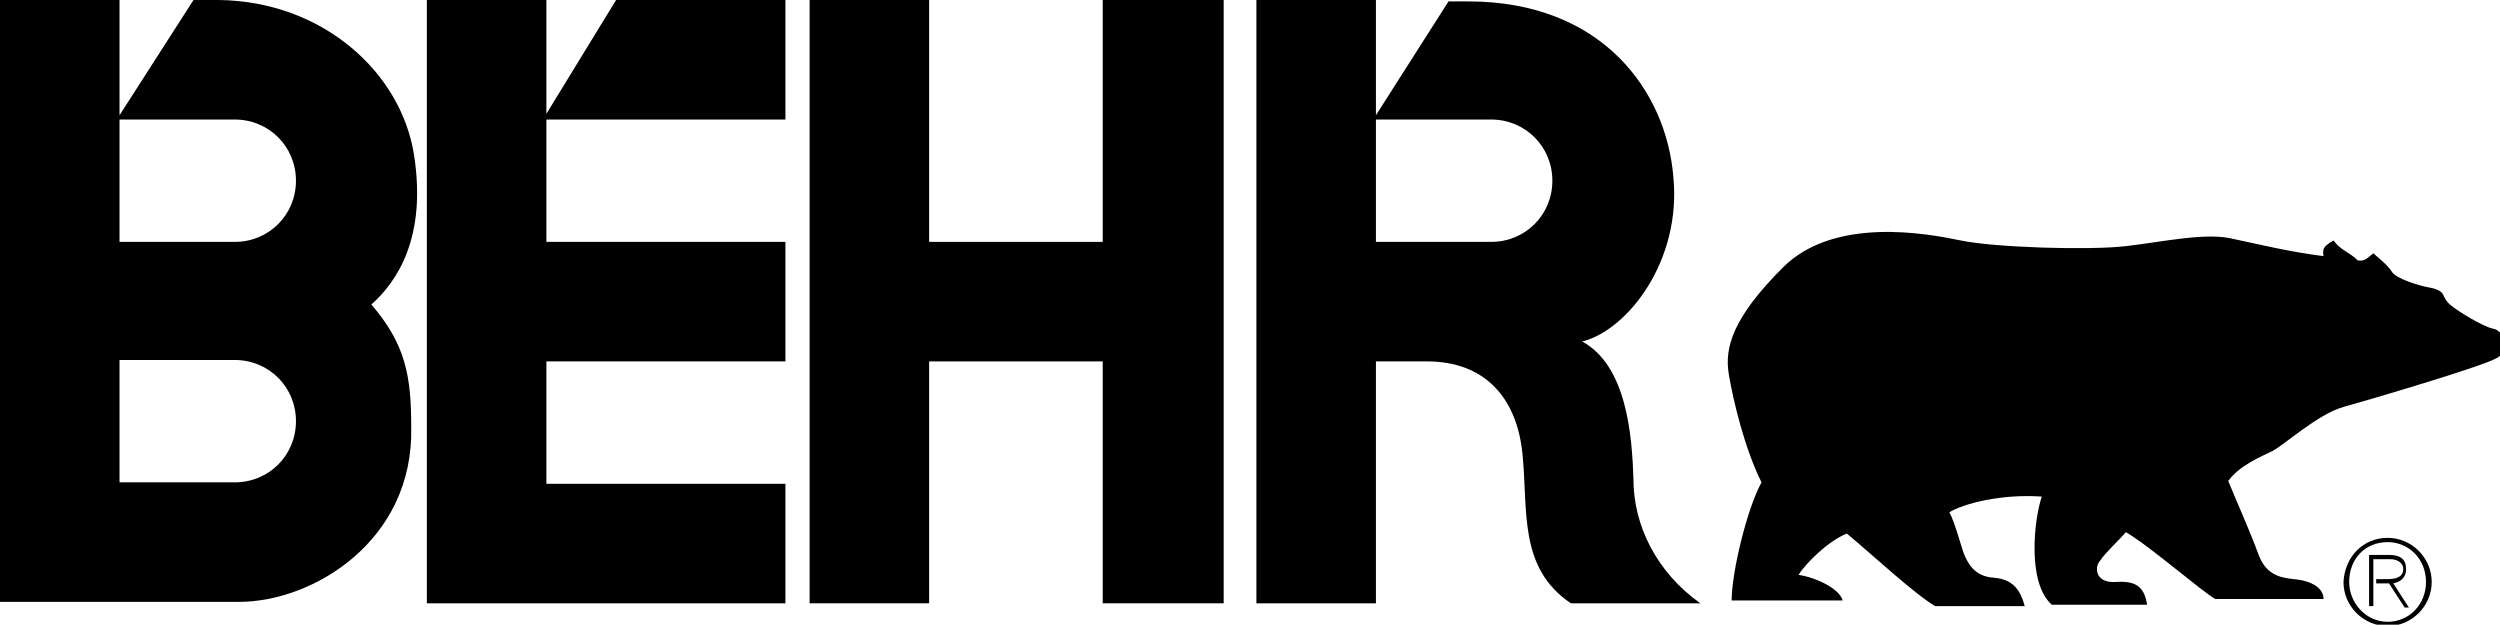 <?xml version="1.0" encoding="utf-8"?>
<!-- Generator: Adobe Illustrator 23.0.2, SVG Export Plug-In . SVG Version: 6.00 Build 0)  -->
<svg version="1.1" id="Layer_1" xmlns="http://www.w3.org/2000/svg" xmlns:xlink="http://www.w3.org/1999/xlink" x="0px" y="0px"
	 viewBox="0 0 175.7 43.9" style="enable-background:new 0 0 175.7 43.9;" xml:space="preserve">
<g>
	<polygon points="56.9,0 56.9,42.4 65.3,42.4 65.3,25.4 77.5,25.4 77.5,42.4 86,42.4 86,0 77.5,0 77.5,17 65.3,17 65.3,0 	"/>
	<polygon points="30,0 30,42.4 55.2,42.4 55.2,34 38.4,34 38.4,25.4 55.2,25.4 55.2,17 38.4,17 38.4,8.4 55.2,8.4 55.2,0 43.3,0 
		38.4,8 38.4,0 	"/>
	<path d="M163.3,18c-2.4-0.3-4.4-0.8-6.3-1.2c-1.9-0.5-5,0.2-7.6,0.5s-9.2,0.1-11.6-0.4s-8.9-1.7-12.5,1.9c-3.6,3.6-4.1,5.7-3.8,7.5
		c0.3,1.8,1.1,5.2,2.3,7.6c-1,1.8-2.1,6.3-2.1,8.3h7.8c-0.2-0.8-1.8-1.6-3.1-1.8c0.5-0.8,2.1-2.4,3.4-2.9c1.8,1.5,4.7,4.2,6.2,5.1
		h6.3c-0.3-1.1-0.8-1.9-2.2-2c-1.4-0.1-1.8-1.1-2-1.5s-0.7-2.4-1.1-3.1c1-0.6,3.6-1.3,6.5-1.1c-0.5,1.4-1.1,6,0.7,7.6h6.7
		c-0.2-1.2-0.7-1.7-2.2-1.6c-1.5,0.1-1.5-1.1-1.1-1.5c0.3-0.5,1.4-1.5,1.8-2c1.6,0.9,5.5,4.3,6.3,4.7h7.6c0-0.8-0.9-1.3-2.1-1.4
		c-1.1-0.1-2-0.4-2.5-1.8s-1.7-4.1-2.1-5.1c0.8-1.1,2.3-1.7,3.1-2.1c0.8-0.4,3.2-2.6,5-3.1c1.8-0.5,9.6-2.8,10.7-3.4
		c1.1-0.5,0.6-2-0.2-2.1c-0.8-0.2-2.4-1.2-2.9-1.6c-0.4-0.3-0.5-0.6-0.6-0.8c-0.1-0.2-0.4-0.4-1-0.5s-2.3-0.6-2.6-1.1
		s-1.1-1.1-1.3-1.3c-0.4,0.3-0.6,0.6-1.1,0.5c-0.6-0.6-1.2-0.7-1.7-1.4C163.3,17.3,163.2,17.5,163.3,18L163.3,18z"/>
	<path d="M167,39.3h1c0.4,0,0.9,0.2,0.9,0.7c0,0.6-0.6,0.7-1.1,0.7H167V41h0.9l1.1,1.7h0.3l-1.1-1.7c0.5-0.1,0.9-0.4,0.9-1
		c0-0.7-0.4-1-1.2-1h-1.4v3.6h0.3V39.3L167,39.3z"/>
	<path d="M167.8,37.8c1.7,0,3.1,1.4,3.1,3.1c0,1.7-1.4,3.1-3.1,3.1s-3.1-1.4-3.1-3.1C164.8,39.1,166.1,37.8,167.8,37.8l0,0.3
		c-1.6,0-2.7,1.2-2.7,2.8c0,1.5,1.2,2.8,2.7,2.8s2.7-1.2,2.7-2.8c0-1.6-1.2-2.8-2.7-2.8L167.8,37.8L167.8,37.8z"/>
	<path d="M8.4,17h8.1c2.4,0,4.3-1.9,4.3-4.3s-1.9-4.3-4.3-4.3l-8.1,0V8.1L13.6,0h1.8c7.3,0.1,12.8,5.1,13.7,10.9
		c0.9,5.8-1.2,8.9-3,10.5c2.4,2.8,2.8,5,2.8,8.6c0.2,8-6.9,12.3-12.1,12.3H0V0h8.4V17L8.4,17z M8.4,33.9h8.1c2.4,0,4.3-1.9,4.3-4.3
		s-1.9-4.3-4.3-4.3l-8.1,0V33.9L8.4,33.9z"/>
	<path d="M96.7,25.4h3.6c4,0,6.3,2.5,6.7,6.5c0.4,4-0.3,8,3.4,10.5h9.1c-3.1-2.2-4.7-5.5-4.7-8.7c-0.1-3.2-0.5-8-3.6-9.7
		c3.2-0.8,7-5.7,6.4-11.6c-0.5-6-5-12.3-14.4-12.3h-1.4l-5.1,8V0h-8.4v42.4h8.4V25.4L96.7,25.4z M96.7,8.4l8.1,0
		c2.4,0,4.3,1.9,4.3,4.3s-1.9,4.3-4.3,4.3h-8.1V8.4L96.7,8.4z"/>
</g>
</svg>
